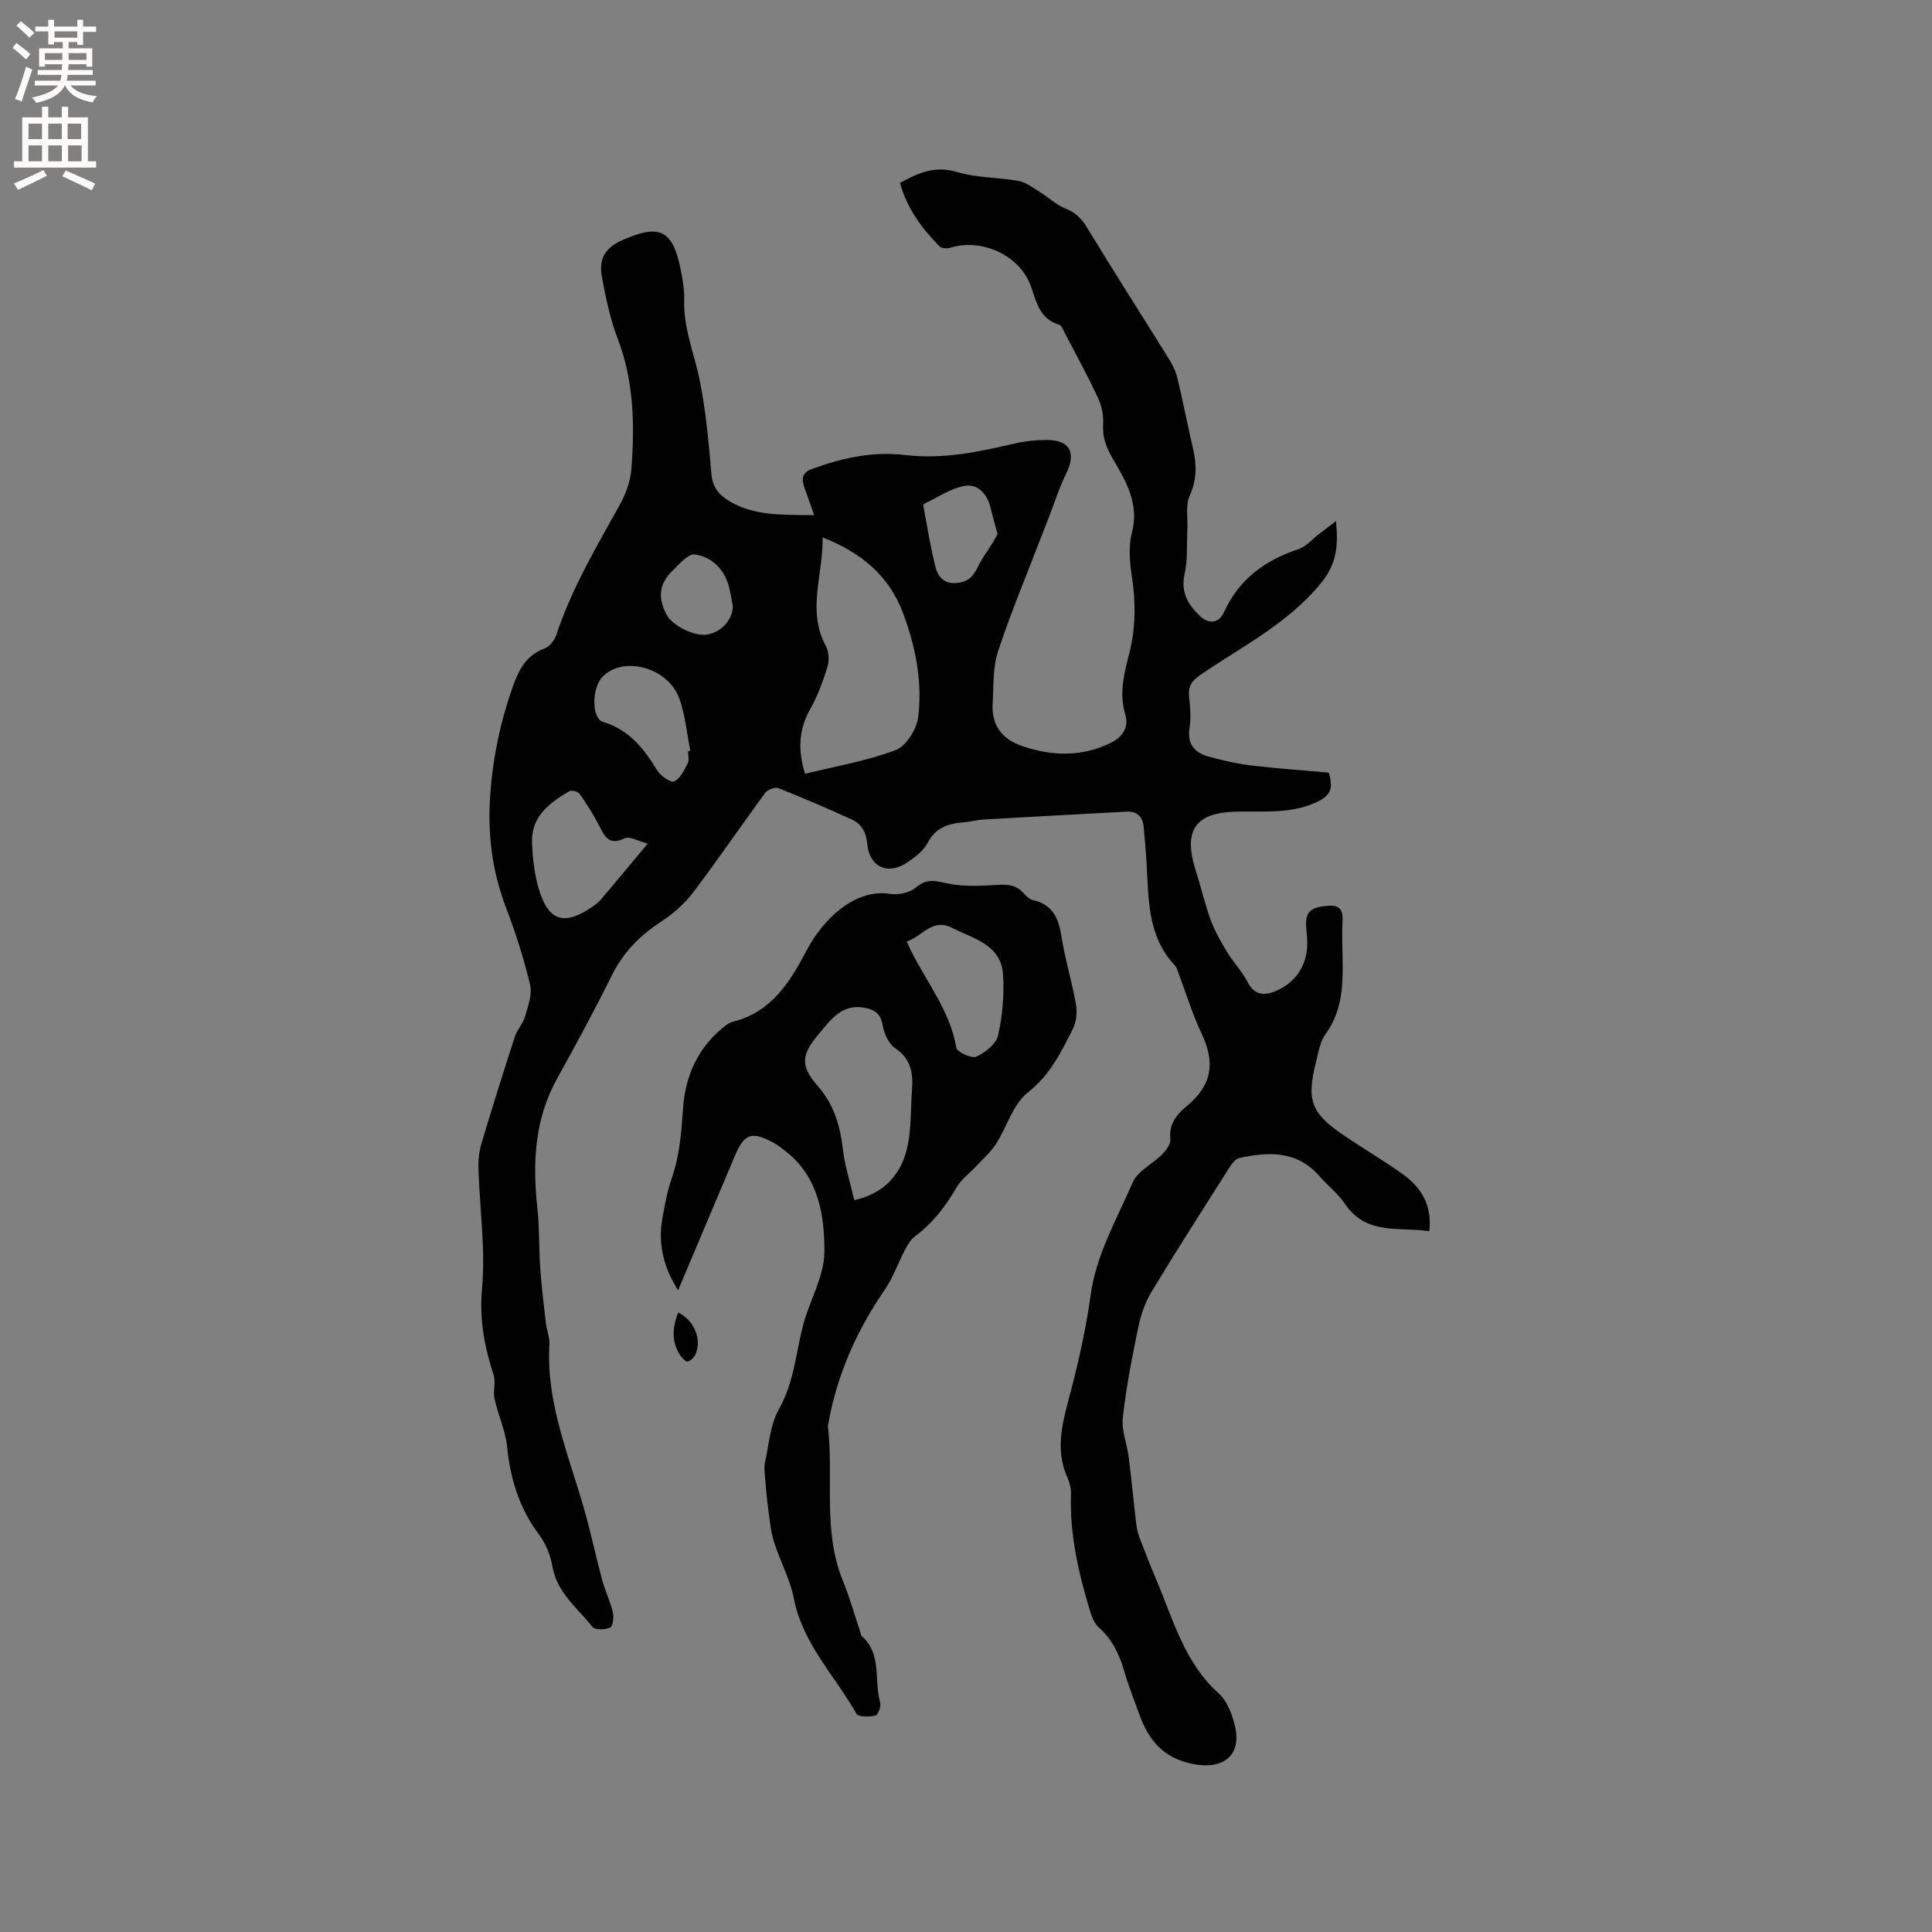 <svg enable-background="new 0 0 400 400" viewBox="0 0 400 400" xmlns="http://www.w3.org/2000/svg"><rect x="0" y="0" width="400" height="400" fill="#808080" stroke="none"/><g fill="#010102"><path d="m168.57 106.66c-.81-2.28-1.37-3.93-1.97-5.56-.66-1.8-.67-3.22 1.54-4.02 6.25-2.27 12.58-3.68 19.29-2.87 7.71.93 15.17-.64 22.63-2.38 2.14-.5 4.4-.73 6.6-.74 4.87-.02 6.23 2.66 4.03 7.07-1.38 2.77-2.3 5.78-3.43 8.67-.57 1.47-1.16 2.94-1.72 4.41-3.02 7.88-6.3 15.68-8.93 23.69-1.09 3.32-.87 7.1-1.09 10.68-.28 4.5 1.89 7.42 6.13 8.86 6.26 2.12 12.45 2.29 18.49-.77 2.37-1.2 3.6-3.22 2.84-5.75-1.34-4.44-.21-8.61.85-12.8 1.32-5.24 1.33-10.44.52-15.76-.45-2.97-.75-6.22-.01-9.05 1.6-6.07-1.26-10.76-3.99-15.45-1.35-2.32-2.14-4.4-1.96-7.11.12-1.8-.32-3.81-1.09-5.46-2.1-4.51-4.49-8.88-6.8-13.29-.34-.65-.68-1.63-1.23-1.8-3.93-1.2-4.62-4.44-5.78-7.82-2.28-6.62-10.3-10.17-16.81-8.1-.65.21-1.79.1-2.21-.34-3.63-3.73-6.72-7.83-8.13-13.11 3.81-2.08 7.25-3.61 11.78-2.25 4.09 1.23 8.58 1.08 12.83 1.87 1.56.29 2.99 1.45 4.41 2.32 1.73 1.07 3.26 2.58 5.1 3.31 2.1.83 3.41 2.03 4.58 3.97 5.52 9.11 11.28 18.07 16.9 27.12.77 1.24 1.47 2.6 1.81 4 1.16 4.83 2.1 9.72 3.23 14.56.79 3.39.85 6.52-.67 9.88-.88 1.94-.37 4.51-.48 6.8-.16 3.14.11 6.37-.57 9.39-.86 3.82.78 6.45 3.2 8.73 1.65 1.55 3.79 1.73 4.95-.81 3.09-6.81 8.48-10.75 15.42-13.05 1.59-.53 2.84-2.06 4.25-3.13 1.02-.78 2.04-1.56 3.52-2.69.51 5.24.12 8.93-3.13 12.89-6.89 8.39-16.32 13.05-24.92 18.94-1.81 1.24-2.61 2.42-2.36 4.6.24 2.1.41 4.28.09 6.35-.54 3.45 1.09 5.22 4.06 6.02 2.83.76 5.72 1.44 8.63 1.79 5.43.65 10.9 1.02 16.13 1.49 1.1 3.53.22 4.94-2.93 6.3-5.68 2.46-11.54 1.52-17.25 1.83-9.35.51-9.3 6.14-7.26 12.48 1.06 3.28 1.81 6.67 3 9.9.85 2.3 2.08 4.47 3.36 6.58 1.3 2.15 3.1 4.02 4.25 6.23 1.42 2.74 3.39 2.93 5.82 1.92 4.31-1.79 6.71-5.61 6.56-10.31-.04-1.16-.22-2.33-.24-3.49-.05-2.79 1.18-3.62 4.56-3.87 2.89-.22 3.09 1.34 2.97 3.51-.09 1.59-.03 3.18-.02 4.77.07 6.31.62 12.66-3.47 18.27-1.13 1.55-1.47 3.73-1.96 5.67-2.05 8.16-1.07 10.73 5.91 15.44 3.95 2.66 8.07 5.09 11.95 7.86 3.81 2.72 6.19 6.32 5.57 11.86-6.28-.96-13.08.93-17.51-5.73-1.39-2.09-3.51-3.68-5.17-5.6-4.63-5.36-10.54-5.18-16.66-3.82-.76.17-1.5 1.1-1.97 1.85-5.45 8.59-10.95 17.15-16.21 25.86-1.34 2.22-2.22 4.83-2.75 7.39-1.28 6.19-2.49 12.42-3.19 18.69-.29 2.62.88 5.38 1.22 8.09.59 4.68 1.03 9.39 1.59 14.07.11.93.36 1.86.69 2.73 1.1 2.87 2.21 5.73 3.41 8.56 3.53 8.29 5.81 17.2 12.95 23.6 1.74 1.56 2.78 4.31 3.35 6.7 1.49 6.17-2.44 9.15-8.67 7.92-6.2-1.22-9.23-4.99-11.15-10.37-1.03-2.89-2.19-5.74-3.04-8.69-1.02-3.52-2.45-6.69-5.29-9.19-.88-.77-1.43-2.09-1.79-3.27-2.42-7.93-4.27-15.95-4-24.34.04-1.12-.24-2.35-.7-3.37-2.87-6.34-.77-12.35.82-18.52 1.63-6.34 3.06-12.78 3.94-19.26 1.16-8.5 5.43-15.77 8.72-23.4 1.03-2.39 4.15-3.83 6.16-5.86.8-.81 1.74-2.11 1.64-3.09-.33-3.21 1.32-5.13 3.52-6.97 5.11-4.27 5.8-8.9 2.95-14.9-1.93-4.07-3.24-8.44-4.84-12.67-.19-.49-.34-1.06-.68-1.42-5.78-6.12-5.43-13.9-5.89-21.47-.15-2.43-.35-4.87-.59-7.29-.21-2.16-1.48-3.21-3.63-3.09-9.82.52-19.64 1.05-29.45 1.62-1.48.09-2.93.49-4.41.61-3.09.26-5.62 1.13-7.22 4.21-.83 1.6-2.51 2.88-4.06 3.96-4.08 2.85-7.99 1.16-8.45-3.71-.23-2.38-1.13-4.13-3.21-5.07-5-2.27-10.04-4.46-15.15-6.48-.71-.28-2.28.29-2.77.96-5.02 6.82-9.78 13.83-14.89 20.58-1.74 2.3-4.04 4.36-6.46 5.94-4.36 2.85-7.87 6.24-10.24 10.97-3.64 7.29-7.5 14.48-11.47 21.61-4.78 8.58-5.12 17.71-4.09 27.15.43 3.98.28 8.01.56 12.01.27 3.86.74 7.71 1.18 11.56.17 1.46.82 2.92.73 4.36-.72 12.07 4.02 22.96 7.21 34.2 1.37 4.83 2.41 9.76 3.72 14.62.61 2.24 1.66 4.37 2.2 6.62.24 1.02.03 2.92-.55 3.19-1.03.48-3.14.54-3.67-.13-3.1-3.91-7.33-7.05-8.28-12.5-.4-2.31-1.38-4.75-2.78-6.61-4.09-5.44-5.92-11.5-6.61-18.18-.35-3.37-1.87-6.6-2.6-9.95-.35-1.57.3-3.4-.19-4.9-1.89-5.84-2.98-11.5-2.4-17.89.74-8.17-.48-16.5-.74-24.77-.06-1.76.12-3.6.62-5.28 2.21-7.4 4.53-14.78 6.92-22.12.47-1.46 1.68-2.68 2.1-4.15.61-2.16 1.53-4.6 1.05-6.62-1.29-5.43-3.03-10.79-5.01-16.02-2.91-7.67-3.84-15.34-3.22-23.63.57-7.6 2.06-14.65 4.56-21.8 1.38-3.94 2.84-6.7 6.75-8.19.99-.38 1.97-1.65 2.33-2.73 3.16-9.52 8.21-18.1 13.06-26.79 1.25-2.25 2.28-4.88 2.48-7.41.73-9.22.57-18.37-2.84-27.25-1.54-4.01-2.42-8.32-3.22-12.57-.75-4 .68-6.21 4.33-7.81 7.66-3.37 10.35-2 11.97 6.22.41 2.07.78 4.21.72 6.31-.18 5.86 2.14 11.17 3.25 16.74 1.26 6.31 1.82 12.77 2.38 19.2.23 2.66 1.45 4.23 3.56 5.53 5.27 3.22 11.1 2.9 17.72 3zm-1.89 53.55c6.37-1.58 12.79-2.66 18.76-4.91 2.17-.82 4.36-4.33 4.67-6.84.89-7.33-.55-14.59-3.14-21.52-2.88-7.7-8.6-12.52-16.65-15.67.1 7.81-3.31 15.17.68 22.51.64 1.18.7 3.02.3 4.33-.92 2.99-2.02 6-3.56 8.71-2.42 4.3-2.55 8.57-1.06 13.39zm-32.58 14.45c-1.92-.49-3.73-1.59-4.78-1.09-3.44 1.64-4.21-.62-5.39-2.86-1.16-2.2-2.48-4.32-3.91-6.34-.34-.48-1.67-.83-2.15-.55-4.13 2.39-7.93 5.24-7.72 10.65.13 3.24.49 6.56 1.42 9.64 2.02 6.69 5.31 7.62 11.17 3.56.6-.42 1.21-.88 1.68-1.44 3.07-3.61 6.09-7.26 9.68-11.57zm8.35-19.14c.16-.03.32-.06.48-.08-.73-3.61-1.04-7.36-2.27-10.79-2.33-6.52-11.71-8.98-15.96-4.48-2.19 2.33-2.25 8.56.16 9.29 5.43 1.64 8.46 5.56 11.23 10.07.69 1.13 2.81 2.58 3.5 2.25 1.26-.6 2.07-2.34 2.8-3.75.34-.67.06-1.66.06-2.51zm64.1-44.93c-.54-1.99-1.06-3.7-1.46-5.45-.66-2.84-2.63-4.98-5.24-4.56-2.96.48-5.7 2.4-8.52 3.72-.11.05-.17.4-.13.58.8 4.23 1.44 8.51 2.53 12.68.46 1.76 1.69 3.32 4.15 3.16 2.33-.15 3.6-1.25 4.54-3.28.79-1.71 1.96-3.23 2.95-4.84.42-.68.81-1.38 1.18-2.01zm-54.81 15c-.31-1.54-.49-3.12-.96-4.61-1.06-3.42-3.63-5.73-6.93-6.18-1.38-.19-3.26 2.03-4.66 3.4-2.74 2.7-3.02 5.54-1.19 9.05 1.2 2.3 5.75 4.54 8.37 4.13 2.95-.47 5.22-2.98 5.37-5.79z"/><path d="m140.39 267.14c-3.03-4.76-4.17-9.6-3.26-14.82.49-2.81 1-5.66 1.94-8.35 1.66-4.77 2.01-9.62 2.36-14.62.47-6.79 3.26-12.85 8.96-17.14.41-.31.9-.55 1.39-.68 8.03-2.04 11.8-8.24 15.36-15.01 3.01-5.72 9.6-12.66 17.15-11.45 1.71.27 4.1-.24 5.35-1.33 2.33-2.03 4.26-1.28 6.79-.78 3.25.64 6.72.46 10.06.25 2.16-.14 3.94.01 5.43 1.72.54.62 1.28 1.28 2.04 1.45 4.06.95 5.22 3.82 5.82 7.56.74 4.7 2.15 9.29 2.98 13.97.28 1.61.11 3.6-.6 5.03-2.43 4.86-4.74 9.62-9.37 13.26-3.09 2.43-4.33 7.15-6.62 10.7-1.11 1.72-2.73 3.11-4.13 4.62-1.34 1.45-3.05 2.68-4.01 4.34-2.26 3.91-4.91 7.37-8.56 10.08-.87.65-1.52 1.71-2.04 2.7-1.46 2.77-2.49 5.81-4.24 8.36-5.85 8.51-9.94 17.7-11.72 27.89-.02.1-.08.21-.07.31 1.27 10.65-1.14 21.65 3.09 32.04 1.43 3.51 2.46 7.18 3.67 10.78.07.2.02.5.14.61 4.38 3.72 2.59 9.23 3.93 13.83.23.8-.44 2.61-.98 2.73-1.27.29-3.55.32-3.94-.38-4.43-7.86-11.11-14.46-12.94-23.82-.78-3.98-2.82-7.71-4.08-11.62-.63-1.95-.86-4.05-1.13-6.09-.34-2.47-.56-4.96-.77-7.44-.09-1.01-.22-2.08-.01-3.05.83-3.72 1.07-7.82 2.88-11.01 3.09-5.46 3.49-11.42 4.96-17.21 1.32-5.19 4.43-10.25 4.46-15.37.04-7.56-1.19-15.44-7.93-20.78-.83-.65-1.67-1.32-2.59-1.82-4.54-2.46-6.05-1.93-8.02 2.73-3.89 9.18-7.76 18.34-11.75 27.81zm36.48-18.66c5.95-1.3 9.08-4.97 10.48-9.16 1.42-4.26 1.13-9.11 1.47-13.71.25-3.38-.18-6.38-3.47-8.58-1.35-.9-2.31-3.03-2.6-4.74-.39-2.37-1.64-3.25-3.69-3.64-4.76-.92-7.1 2.53-9.58 5.48-3.64 4.31-3.8 6.56-.16 10.73 3.34 3.82 4.6 8.15 5.18 13.01.4 3.49 1.51 6.9 2.37 10.61zm10.87-53.55c.36.8.56 1.27.78 1.72 3.28 6.68 8.17 12.59 9.48 20.27.15.9 3.16 2.3 4.11 1.86 1.85-.85 4.13-2.62 4.53-4.4.92-4.07 1.29-8.4 1.03-12.57-.39-6.26-6.1-7.43-10.53-9.7-4.12-2.11-6.18 1.76-9.4 2.82z"/><path d="m140.42 271.73c3.26 1.64 4.9 5.39 3.62 8.56-.27.67-.97 1.38-1.63 1.61-.34.12-1.17-.69-1.54-1.24-1.72-2.57-1.82-5.43-.45-8.93z"/></g><path d="m2.6 9.9.8-1c.9.7 1.9 1.4 2.9 2.3l-.9 1.1c-1.1-1-2-1.8-2.8-2.4zm.5 10.6c.9-2.1 1.6-4.3 2.3-6.7.4.2.8.4 1.3.6-.7 2.1-1.5 4.3-2.2 6.6zm.3-15.2.9-.9c1 .8 2 1.6 2.8 2.4l-1 1c-.9-.9-1.8-1.7-2.7-2.5zm12.6-1.2h1.2v1.4h2.7v1.1h-2.7v2.7h-1.2v-.6h-1.8v1.3h4.9v3.8h-1.2v-.5h-3.7c0 .4-.1.9-.1 1.2h5.1v1h-5.2c0 .5-.1.9-.2 1.2h6v1h-5.2c1.1 1.3 2.9 2 5.5 2.2-.4.4-.7.8-.9 1.3-2.9-.5-4.8-1.6-5.7-3.5h-.1c-.8 1.7-2.7 2.9-5.9 3.6-.2-.4-.6-.8-.9-1.1 2.8-.6 4.6-1.4 5.4-2.5h-4.8v-1h5.3c.1-.3.2-.7.2-1.2h-4.9v-1h5c0-.4 0-.8.1-1.2h-3.6v.5h-1.2v-3.8h4.9v-1.3h-1.8v.5h-1.2v-2.7h-2.7v-1h2.7v-1.4h1.2v1.4h4.8zm-6.7 8.3h3.6c0-.4 0-.9 0-1.4h-3.6zm1.9-4.6h4.8v-1.3h-4.7v1.3zm6.7 3.2h-3.7v1.4h3.7z" fill="#fcfbfa"/><path d="m8.7 22.1h1.3v2.2h2.8v-2.2h1.3v2.2h4.1v9.1h1.7v1.3h-17v-1.3h1.7v-9.1h4.1zm.3 13.1.7 1.2c-1.8.9-3.8 1.9-6 2.9-.2-.4-.5-.8-.8-1.3 2.3-1 4.4-1.9 6.1-2.8zm-3.1-6.4h2.8v-3.2h-2.8zm0 4.6h2.8v-3.3h-2.8zm4.1-4.6h2.8v-3.2h-2.8zm0 4.6h2.8v-3.3h-2.8zm3.6 1.9c2.1.9 4.1 1.8 6.1 2.7l-.7 1.4c-2.2-1.1-4.2-2-6.1-2.9zm3.2-9.7h-2.8v3.2h2.8zm-2.7 7.8h2.8v-3.3h-2.8z" fill="#fcfbfa"/></svg>